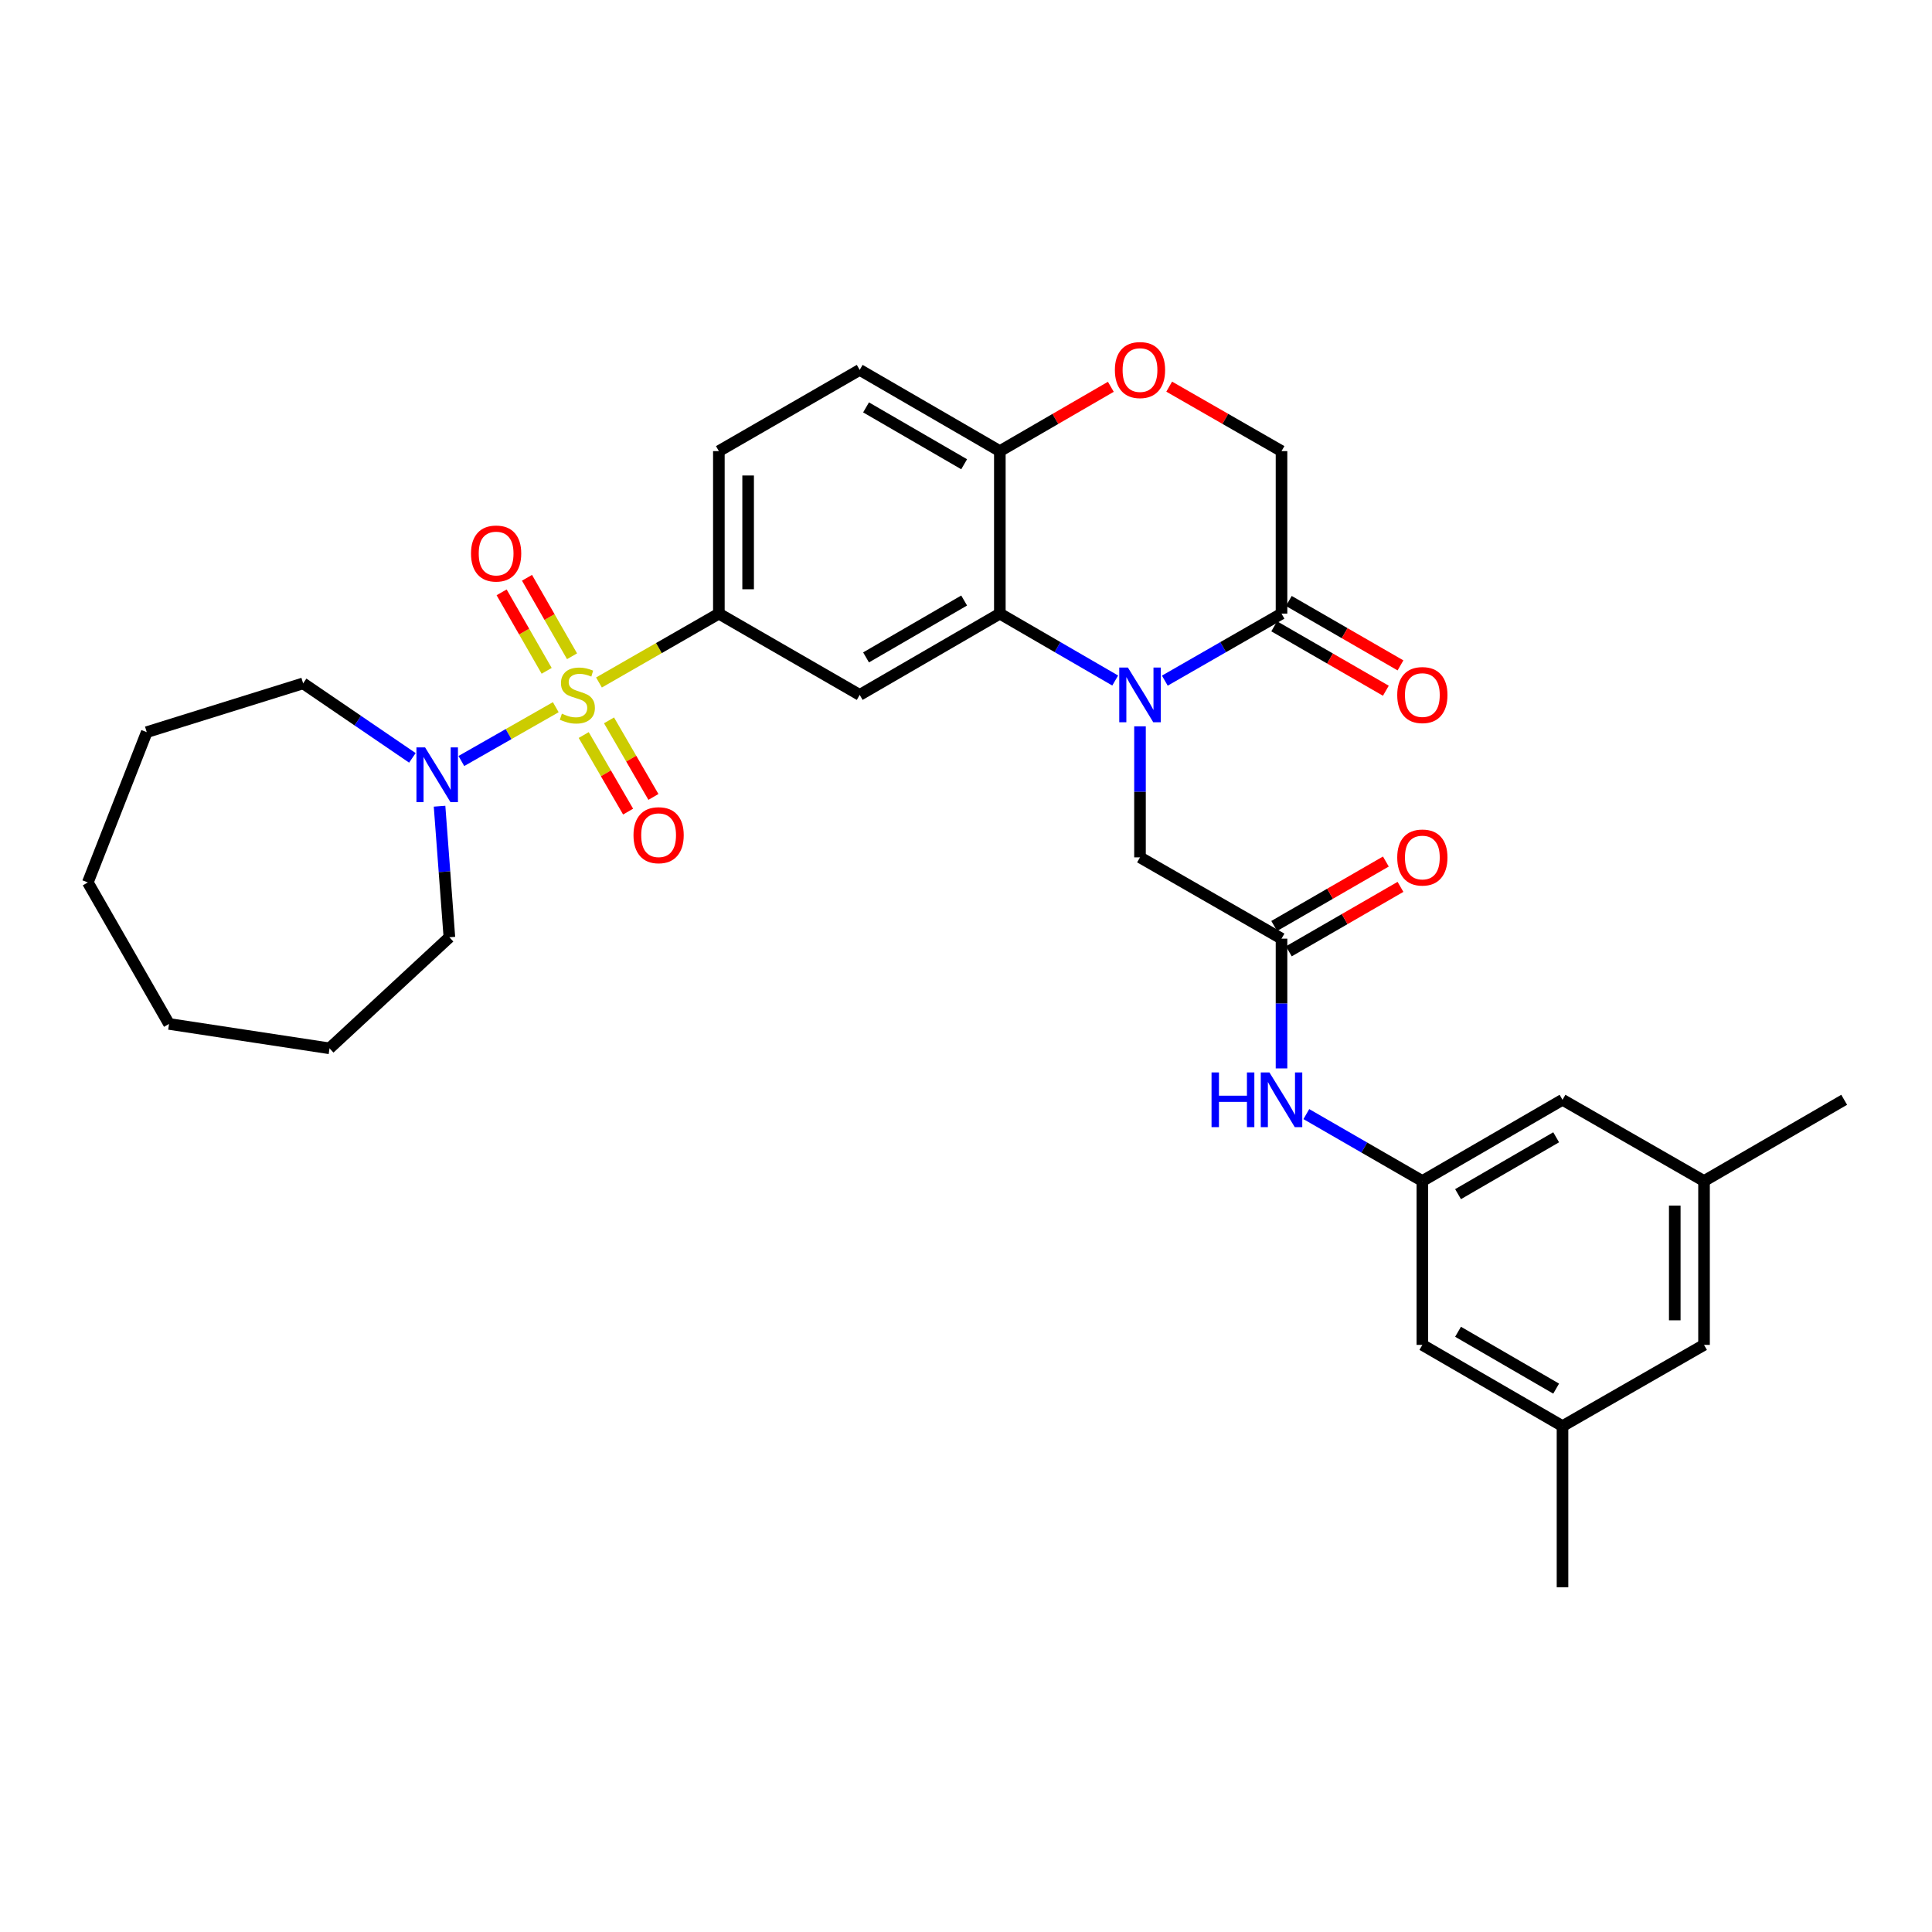 <?xml version='1.0' encoding='iso-8859-1'?>
<svg version='1.1' baseProfile='full'
              xmlns='http://www.w3.org/2000/svg'
                      xmlns:rdkit='http://www.rdkit.org/xml'
                      xmlns:xlink='http://www.w3.org/1999/xlink'
                  xml:space='preserve'
width='1000px' height='1000px' viewBox='0 0 1000 1000'>
<!-- END OF HEADER -->
<rect style='opacity:1.0;fill:#FFFFFF;stroke:none' width='1000' height='1000' x='0' y='0'> </rect>
<path class='bond-2' d='M 310.027,353.254 L 341.056,335.437' style='fill:none;fill-rule:evenodd;stroke:#CCCC00;stroke-width:6px;stroke-linecap:butt;stroke-linejoin:miter;stroke-opacity:1' />
<path class='bond-2' d='M 341.056,335.437 L 372.085,317.62' style='fill:none;fill-rule:evenodd;stroke:#000000;stroke-width:6px;stroke-linecap:butt;stroke-linejoin:miter;stroke-opacity:1' />
<path class='bond-4' d='M 287.668,366.045 L 263.233,379.972' style='fill:none;fill-rule:evenodd;stroke:#CCCC00;stroke-width:6px;stroke-linecap:butt;stroke-linejoin:miter;stroke-opacity:1' />
<path class='bond-4' d='M 263.233,379.972 L 238.798,393.898' style='fill:none;fill-rule:evenodd;stroke:#0000FF;stroke-width:6px;stroke-linecap:butt;stroke-linejoin:miter;stroke-opacity:1' />
<path class='bond-10' d='M 296.087,339.68 L 284.43,319.368' style='fill:none;fill-rule:evenodd;stroke:#CCCC00;stroke-width:6px;stroke-linecap:butt;stroke-linejoin:miter;stroke-opacity:1' />
<path class='bond-10' d='M 284.43,319.368 L 272.773,299.056' style='fill:none;fill-rule:evenodd;stroke:#FF0000;stroke-width:6px;stroke-linecap:butt;stroke-linejoin:miter;stroke-opacity:1' />
<path class='bond-10' d='M 282.952,347.218 L 271.295,326.906' style='fill:none;fill-rule:evenodd;stroke:#CCCC00;stroke-width:6px;stroke-linecap:butt;stroke-linejoin:miter;stroke-opacity:1' />
<path class='bond-10' d='M 271.295,326.906 L 259.638,306.595' style='fill:none;fill-rule:evenodd;stroke:#FF0000;stroke-width:6px;stroke-linecap:butt;stroke-linejoin:miter;stroke-opacity:1' />
<path class='bond-11' d='M 302.128,380.455 L 313.619,400.272' style='fill:none;fill-rule:evenodd;stroke:#CCCC00;stroke-width:6px;stroke-linecap:butt;stroke-linejoin:miter;stroke-opacity:1' />
<path class='bond-11' d='M 313.619,400.272 L 325.11,420.088' style='fill:none;fill-rule:evenodd;stroke:#FF0000;stroke-width:6px;stroke-linecap:butt;stroke-linejoin:miter;stroke-opacity:1' />
<path class='bond-11' d='M 315.23,372.858 L 326.721,392.675' style='fill:none;fill-rule:evenodd;stroke:#CCCC00;stroke-width:6px;stroke-linecap:butt;stroke-linejoin:miter;stroke-opacity:1' />
<path class='bond-11' d='M 326.721,392.675 L 338.212,412.491' style='fill:none;fill-rule:evenodd;stroke:#FF0000;stroke-width:6px;stroke-linecap:butt;stroke-linejoin:miter;stroke-opacity:1' />
<path class='bond-0' d='M 577.225,352.238 L 547.371,334.929' style='fill:none;fill-rule:evenodd;stroke:#0000FF;stroke-width:6px;stroke-linecap:butt;stroke-linejoin:miter;stroke-opacity:1' />
<path class='bond-0' d='M 547.371,334.929 L 517.517,317.62' style='fill:none;fill-rule:evenodd;stroke:#000000;stroke-width:6px;stroke-linecap:butt;stroke-linejoin:miter;stroke-opacity:1' />
<path class='bond-5' d='M 602.913,352.301 L 633.112,334.96' style='fill:none;fill-rule:evenodd;stroke:#0000FF;stroke-width:6px;stroke-linecap:butt;stroke-linejoin:miter;stroke-opacity:1' />
<path class='bond-5' d='M 633.112,334.96 L 663.311,317.62' style='fill:none;fill-rule:evenodd;stroke:#000000;stroke-width:6px;stroke-linecap:butt;stroke-linejoin:miter;stroke-opacity:1' />
<path class='bond-8' d='M 590.061,375.943 L 590.061,409.855' style='fill:none;fill-rule:evenodd;stroke:#0000FF;stroke-width:6px;stroke-linecap:butt;stroke-linejoin:miter;stroke-opacity:1' />
<path class='bond-8' d='M 590.061,409.855 L 590.061,443.768' style='fill:none;fill-rule:evenodd;stroke:#000000;stroke-width:6px;stroke-linecap:butt;stroke-linejoin:miter;stroke-opacity:1' />
<path class='bond-1' d='M 517.517,317.62 L 444.982,359.68' style='fill:none;fill-rule:evenodd;stroke:#000000;stroke-width:6px;stroke-linecap:butt;stroke-linejoin:miter;stroke-opacity:1' />
<path class='bond-1' d='M 499.04,310.828 L 448.266,340.27' style='fill:none;fill-rule:evenodd;stroke:#000000;stroke-width:6px;stroke-linecap:butt;stroke-linejoin:miter;stroke-opacity:1' />
<path class='bond-33' d='M 517.517,317.62 L 517.517,233.499' style='fill:none;fill-rule:evenodd;stroke:#000000;stroke-width:6px;stroke-linecap:butt;stroke-linejoin:miter;stroke-opacity:1' />
<path class='bond-3' d='M 372.085,317.62 L 444.982,359.68' style='fill:none;fill-rule:evenodd;stroke:#000000;stroke-width:6px;stroke-linecap:butt;stroke-linejoin:miter;stroke-opacity:1' />
<path class='bond-16' d='M 372.085,317.62 L 372.085,233.499' style='fill:none;fill-rule:evenodd;stroke:#000000;stroke-width:6px;stroke-linecap:butt;stroke-linejoin:miter;stroke-opacity:1' />
<path class='bond-16' d='M 387.23,305.002 L 387.23,246.117' style='fill:none;fill-rule:evenodd;stroke:#000000;stroke-width:6px;stroke-linecap:butt;stroke-linejoin:miter;stroke-opacity:1' />
<path class='bond-24' d='M 213.452,392.27 L 185.178,372.988' style='fill:none;fill-rule:evenodd;stroke:#0000FF;stroke-width:6px;stroke-linecap:butt;stroke-linejoin:miter;stroke-opacity:1' />
<path class='bond-24' d='M 185.178,372.988 L 156.903,353.707' style='fill:none;fill-rule:evenodd;stroke:#000000;stroke-width:6px;stroke-linecap:butt;stroke-linejoin:miter;stroke-opacity:1' />
<path class='bond-25' d='M 227.512,417.294 L 230.057,451.212' style='fill:none;fill-rule:evenodd;stroke:#0000FF;stroke-width:6px;stroke-linecap:butt;stroke-linejoin:miter;stroke-opacity:1' />
<path class='bond-25' d='M 230.057,451.212 L 232.602,485.13' style='fill:none;fill-rule:evenodd;stroke:#000000;stroke-width:6px;stroke-linecap:butt;stroke-linejoin:miter;stroke-opacity:1' />
<path class='bond-15' d='M 659.527,324.179 L 688.423,340.852' style='fill:none;fill-rule:evenodd;stroke:#000000;stroke-width:6px;stroke-linecap:butt;stroke-linejoin:miter;stroke-opacity:1' />
<path class='bond-15' d='M 688.423,340.852 L 717.32,357.525' style='fill:none;fill-rule:evenodd;stroke:#FF0000;stroke-width:6px;stroke-linecap:butt;stroke-linejoin:miter;stroke-opacity:1' />
<path class='bond-15' d='M 667.096,311.061 L 695.992,327.734' style='fill:none;fill-rule:evenodd;stroke:#000000;stroke-width:6px;stroke-linecap:butt;stroke-linejoin:miter;stroke-opacity:1' />
<path class='bond-15' d='M 695.992,327.734 L 724.889,344.407' style='fill:none;fill-rule:evenodd;stroke:#FF0000;stroke-width:6px;stroke-linecap:butt;stroke-linejoin:miter;stroke-opacity:1' />
<path class='bond-34' d='M 663.311,317.62 L 663.311,233.499' style='fill:none;fill-rule:evenodd;stroke:#000000;stroke-width:6px;stroke-linecap:butt;stroke-linejoin:miter;stroke-opacity:1' />
<path class='bond-6' d='M 663.311,485.845 L 590.061,443.768' style='fill:none;fill-rule:evenodd;stroke:#000000;stroke-width:6px;stroke-linecap:butt;stroke-linejoin:miter;stroke-opacity:1' />
<path class='bond-12' d='M 663.311,485.845 L 663.311,519.425' style='fill:none;fill-rule:evenodd;stroke:#000000;stroke-width:6px;stroke-linecap:butt;stroke-linejoin:miter;stroke-opacity:1' />
<path class='bond-12' d='M 663.311,519.425 L 663.311,553.005' style='fill:none;fill-rule:evenodd;stroke:#0000FF;stroke-width:6px;stroke-linecap:butt;stroke-linejoin:miter;stroke-opacity:1' />
<path class='bond-17' d='M 667.097,492.403 L 695.993,475.724' style='fill:none;fill-rule:evenodd;stroke:#000000;stroke-width:6px;stroke-linecap:butt;stroke-linejoin:miter;stroke-opacity:1' />
<path class='bond-17' d='M 695.993,475.724 L 724.889,459.044' style='fill:none;fill-rule:evenodd;stroke:#FF0000;stroke-width:6px;stroke-linecap:butt;stroke-linejoin:miter;stroke-opacity:1' />
<path class='bond-17' d='M 659.526,479.287 L 688.422,462.607' style='fill:none;fill-rule:evenodd;stroke:#000000;stroke-width:6px;stroke-linecap:butt;stroke-linejoin:miter;stroke-opacity:1' />
<path class='bond-17' d='M 688.422,462.607 L 717.318,445.928' style='fill:none;fill-rule:evenodd;stroke:#FF0000;stroke-width:6px;stroke-linecap:butt;stroke-linejoin:miter;stroke-opacity:1' />
<path class='bond-7' d='M 574.965,200.205 L 546.241,216.852' style='fill:none;fill-rule:evenodd;stroke:#FF0000;stroke-width:6px;stroke-linecap:butt;stroke-linejoin:miter;stroke-opacity:1' />
<path class='bond-7' d='M 546.241,216.852 L 517.517,233.499' style='fill:none;fill-rule:evenodd;stroke:#000000;stroke-width:6px;stroke-linecap:butt;stroke-linejoin:miter;stroke-opacity:1' />
<path class='bond-14' d='M 605.172,200.129 L 634.242,216.814' style='fill:none;fill-rule:evenodd;stroke:#FF0000;stroke-width:6px;stroke-linecap:butt;stroke-linejoin:miter;stroke-opacity:1' />
<path class='bond-14' d='M 634.242,216.814 L 663.311,233.499' style='fill:none;fill-rule:evenodd;stroke:#000000;stroke-width:6px;stroke-linecap:butt;stroke-linejoin:miter;stroke-opacity:1' />
<path class='bond-9' d='M 517.517,233.499 L 444.982,191.456' style='fill:none;fill-rule:evenodd;stroke:#000000;stroke-width:6px;stroke-linecap:butt;stroke-linejoin:miter;stroke-opacity:1' />
<path class='bond-9' d='M 499.042,240.295 L 448.268,210.865' style='fill:none;fill-rule:evenodd;stroke:#000000;stroke-width:6px;stroke-linecap:butt;stroke-linejoin:miter;stroke-opacity:1' />
<path class='bond-13' d='M 676.155,576.658 L 706.182,593.976' style='fill:none;fill-rule:evenodd;stroke:#0000FF;stroke-width:6px;stroke-linecap:butt;stroke-linejoin:miter;stroke-opacity:1' />
<path class='bond-13' d='M 706.182,593.976 L 736.208,611.294' style='fill:none;fill-rule:evenodd;stroke:#000000;stroke-width:6px;stroke-linecap:butt;stroke-linejoin:miter;stroke-opacity:1' />
<path class='bond-21' d='M 736.208,611.294 L 808.752,569.251' style='fill:none;fill-rule:evenodd;stroke:#000000;stroke-width:6px;stroke-linecap:butt;stroke-linejoin:miter;stroke-opacity:1' />
<path class='bond-21' d='M 754.684,618.091 L 805.464,588.66' style='fill:none;fill-rule:evenodd;stroke:#000000;stroke-width:6px;stroke-linecap:butt;stroke-linejoin:miter;stroke-opacity:1' />
<path class='bond-22' d='M 736.208,611.294 L 736.208,696.113' style='fill:none;fill-rule:evenodd;stroke:#000000;stroke-width:6px;stroke-linecap:butt;stroke-linejoin:miter;stroke-opacity:1' />
<path class='bond-18' d='M 372.085,233.499 L 444.982,191.456' style='fill:none;fill-rule:evenodd;stroke:#000000;stroke-width:6px;stroke-linecap:butt;stroke-linejoin:miter;stroke-opacity:1' />
<path class='bond-19' d='M 808.752,738.157 L 736.208,696.113' style='fill:none;fill-rule:evenodd;stroke:#000000;stroke-width:6px;stroke-linecap:butt;stroke-linejoin:miter;stroke-opacity:1' />
<path class='bond-19' d='M 805.464,718.747 L 754.684,689.317' style='fill:none;fill-rule:evenodd;stroke:#000000;stroke-width:6px;stroke-linecap:butt;stroke-linejoin:miter;stroke-opacity:1' />
<path class='bond-23' d='M 808.752,738.157 L 882.002,696.113' style='fill:none;fill-rule:evenodd;stroke:#000000;stroke-width:6px;stroke-linecap:butt;stroke-linejoin:miter;stroke-opacity:1' />
<path class='bond-27' d='M 808.752,738.157 L 808.752,821.563' style='fill:none;fill-rule:evenodd;stroke:#000000;stroke-width:6px;stroke-linecap:butt;stroke-linejoin:miter;stroke-opacity:1' />
<path class='bond-20' d='M 882.002,611.294 L 808.752,569.251' style='fill:none;fill-rule:evenodd;stroke:#000000;stroke-width:6px;stroke-linecap:butt;stroke-linejoin:miter;stroke-opacity:1' />
<path class='bond-26' d='M 882.002,611.294 L 954.545,569.251' style='fill:none;fill-rule:evenodd;stroke:#000000;stroke-width:6px;stroke-linecap:butt;stroke-linejoin:miter;stroke-opacity:1' />
<path class='bond-35' d='M 882.002,611.294 L 882.002,696.113' style='fill:none;fill-rule:evenodd;stroke:#000000;stroke-width:6px;stroke-linecap:butt;stroke-linejoin:miter;stroke-opacity:1' />
<path class='bond-35' d='M 866.857,624.017 L 866.857,683.39' style='fill:none;fill-rule:evenodd;stroke:#000000;stroke-width:6px;stroke-linecap:butt;stroke-linejoin:miter;stroke-opacity:1' />
<path class='bond-28' d='M 156.903,353.707 L 75.954,378.956' style='fill:none;fill-rule:evenodd;stroke:#000000;stroke-width:6px;stroke-linecap:butt;stroke-linejoin:miter;stroke-opacity:1' />
<path class='bond-29' d='M 232.602,485.13 L 170.567,542.621' style='fill:none;fill-rule:evenodd;stroke:#000000;stroke-width:6px;stroke-linecap:butt;stroke-linejoin:miter;stroke-opacity:1' />
<path class='bond-31' d='M 75.954,378.956 L 45.455,456.75' style='fill:none;fill-rule:evenodd;stroke:#000000;stroke-width:6px;stroke-linecap:butt;stroke-linejoin:miter;stroke-opacity:1' />
<path class='bond-30' d='M 170.567,542.621 L 87.498,529.992' style='fill:none;fill-rule:evenodd;stroke:#000000;stroke-width:6px;stroke-linecap:butt;stroke-linejoin:miter;stroke-opacity:1' />
<path class='bond-32' d='M 87.498,529.992 L 45.455,456.75' style='fill:none;fill-rule:evenodd;stroke:#000000;stroke-width:6px;stroke-linecap:butt;stroke-linejoin:miter;stroke-opacity:1' />
<path  class='atom-0' d='M 290.835 369.4
Q 291.155 369.52, 292.475 370.08
Q 293.795 370.64, 295.235 371
Q 296.715 371.32, 298.155 371.32
Q 300.835 371.32, 302.395 370.04
Q 303.955 368.72, 303.955 366.44
Q 303.955 364.88, 303.155 363.92
Q 302.395 362.96, 301.195 362.44
Q 299.995 361.92, 297.995 361.32
Q 295.475 360.56, 293.955 359.84
Q 292.475 359.12, 291.395 357.6
Q 290.355 356.08, 290.355 353.52
Q 290.355 349.96, 292.755 347.76
Q 295.195 345.56, 299.995 345.56
Q 303.275 345.56, 306.995 347.12
L 306.075 350.2
Q 302.675 348.8, 300.115 348.8
Q 297.355 348.8, 295.835 349.96
Q 294.315 351.08, 294.355 353.04
Q 294.355 354.56, 295.115 355.48
Q 295.915 356.4, 297.035 356.92
Q 298.195 357.44, 300.115 358.04
Q 302.675 358.84, 304.195 359.64
Q 305.715 360.44, 306.795 362.08
Q 307.915 363.68, 307.915 366.44
Q 307.915 370.36, 305.275 372.48
Q 302.675 374.56, 298.315 374.56
Q 295.795 374.56, 293.875 374
Q 291.995 373.48, 289.755 372.56
L 290.835 369.4
' fill='#CCCC00'/>
<path  class='atom-1' d='M 583.801 345.52
L 593.081 360.52
Q 594.001 362, 595.481 364.68
Q 596.961 367.36, 597.041 367.52
L 597.041 345.52
L 600.801 345.52
L 600.801 373.84
L 596.921 373.84
L 586.961 357.44
Q 585.801 355.52, 584.561 353.32
Q 583.361 351.12, 583.001 350.44
L 583.001 373.84
L 579.321 373.84
L 579.321 345.52
L 583.801 345.52
' fill='#0000FF'/>
<path  class='atom-5' d='M 220.032 386.866
L 229.312 401.866
Q 230.232 403.346, 231.712 406.026
Q 233.192 408.706, 233.272 408.866
L 233.272 386.866
L 237.032 386.866
L 237.032 415.186
L 233.152 415.186
L 223.192 398.786
Q 222.032 396.866, 220.792 394.666
Q 219.592 392.466, 219.232 391.786
L 219.232 415.186
L 215.552 415.186
L 215.552 386.866
L 220.032 386.866
' fill='#0000FF'/>
<path  class='atom-8' d='M 577.061 191.536
Q 577.061 184.736, 580.421 180.936
Q 583.781 177.136, 590.061 177.136
Q 596.341 177.136, 599.701 180.936
Q 603.061 184.736, 603.061 191.536
Q 603.061 198.416, 599.661 202.336
Q 596.261 206.216, 590.061 206.216
Q 583.821 206.216, 580.421 202.336
Q 577.061 198.456, 577.061 191.536
M 590.061 203.016
Q 594.381 203.016, 596.701 200.136
Q 599.061 197.216, 599.061 191.536
Q 599.061 185.976, 596.701 183.176
Q 594.381 180.336, 590.061 180.336
Q 585.741 180.336, 583.381 183.136
Q 581.061 185.936, 581.061 191.536
Q 581.061 197.256, 583.381 200.136
Q 585.741 203.016, 590.061 203.016
' fill='#FF0000'/>
<path  class='atom-11' d='M 243.792 286.502
Q 243.792 279.702, 247.152 275.902
Q 250.512 272.102, 256.792 272.102
Q 263.072 272.102, 266.432 275.902
Q 269.792 279.702, 269.792 286.502
Q 269.792 293.382, 266.392 297.302
Q 262.992 301.182, 256.792 301.182
Q 250.552 301.182, 247.152 297.302
Q 243.792 293.422, 243.792 286.502
M 256.792 297.982
Q 261.112 297.982, 263.432 295.102
Q 265.792 292.182, 265.792 286.502
Q 265.792 280.942, 263.432 278.142
Q 261.112 275.302, 256.792 275.302
Q 252.472 275.302, 250.112 278.102
Q 247.792 280.902, 247.792 286.502
Q 247.792 292.222, 250.112 295.102
Q 252.472 297.982, 256.792 297.982
' fill='#FF0000'/>
<path  class='atom-12' d='M 327.896 432.296
Q 327.896 425.496, 331.256 421.696
Q 334.616 417.896, 340.896 417.896
Q 347.176 417.896, 350.536 421.696
Q 353.896 425.496, 353.896 432.296
Q 353.896 439.176, 350.496 443.096
Q 347.096 446.976, 340.896 446.976
Q 334.656 446.976, 331.256 443.096
Q 327.896 439.216, 327.896 432.296
M 340.896 443.776
Q 345.216 443.776, 347.536 440.896
Q 349.896 437.976, 349.896 432.296
Q 349.896 426.736, 347.536 423.936
Q 345.216 421.096, 340.896 421.096
Q 336.576 421.096, 334.216 423.896
Q 331.896 426.696, 331.896 432.296
Q 331.896 438.016, 334.216 440.896
Q 336.576 443.776, 340.896 443.776
' fill='#FF0000'/>
<path  class='atom-13' d='M 627.091 555.091
L 630.931 555.091
L 630.931 567.131
L 645.411 567.131
L 645.411 555.091
L 649.251 555.091
L 649.251 583.411
L 645.411 583.411
L 645.411 570.331
L 630.931 570.331
L 630.931 583.411
L 627.091 583.411
L 627.091 555.091
' fill='#0000FF'/>
<path  class='atom-13' d='M 657.051 555.091
L 666.331 570.091
Q 667.251 571.571, 668.731 574.251
Q 670.211 576.931, 670.291 577.091
L 670.291 555.091
L 674.051 555.091
L 674.051 583.411
L 670.171 583.411
L 660.211 567.011
Q 659.051 565.091, 657.811 562.891
Q 656.611 560.691, 656.251 560.011
L 656.251 583.411
L 652.571 583.411
L 652.571 555.091
L 657.051 555.091
' fill='#0000FF'/>
<path  class='atom-16' d='M 723.208 359.76
Q 723.208 352.96, 726.568 349.16
Q 729.928 345.36, 736.208 345.36
Q 742.488 345.36, 745.848 349.16
Q 749.208 352.96, 749.208 359.76
Q 749.208 366.64, 745.808 370.56
Q 742.408 374.44, 736.208 374.44
Q 729.968 374.44, 726.568 370.56
Q 723.208 366.68, 723.208 359.76
M 736.208 371.24
Q 740.528 371.24, 742.848 368.36
Q 745.208 365.44, 745.208 359.76
Q 745.208 354.2, 742.848 351.4
Q 740.528 348.56, 736.208 348.56
Q 731.888 348.56, 729.528 351.36
Q 727.208 354.16, 727.208 359.76
Q 727.208 365.48, 729.528 368.36
Q 731.888 371.24, 736.208 371.24
' fill='#FF0000'/>
<path  class='atom-18' d='M 723.208 443.848
Q 723.208 437.048, 726.568 433.248
Q 729.928 429.448, 736.208 429.448
Q 742.488 429.448, 745.848 433.248
Q 749.208 437.048, 749.208 443.848
Q 749.208 450.728, 745.808 454.648
Q 742.408 458.528, 736.208 458.528
Q 729.968 458.528, 726.568 454.648
Q 723.208 450.768, 723.208 443.848
M 736.208 455.328
Q 740.528 455.328, 742.848 452.448
Q 745.208 449.528, 745.208 443.848
Q 745.208 438.288, 742.848 435.488
Q 740.528 432.648, 736.208 432.648
Q 731.888 432.648, 729.528 435.448
Q 727.208 438.248, 727.208 443.848
Q 727.208 449.568, 729.528 452.448
Q 731.888 455.328, 736.208 455.328
' fill='#FF0000'/>
</svg>
